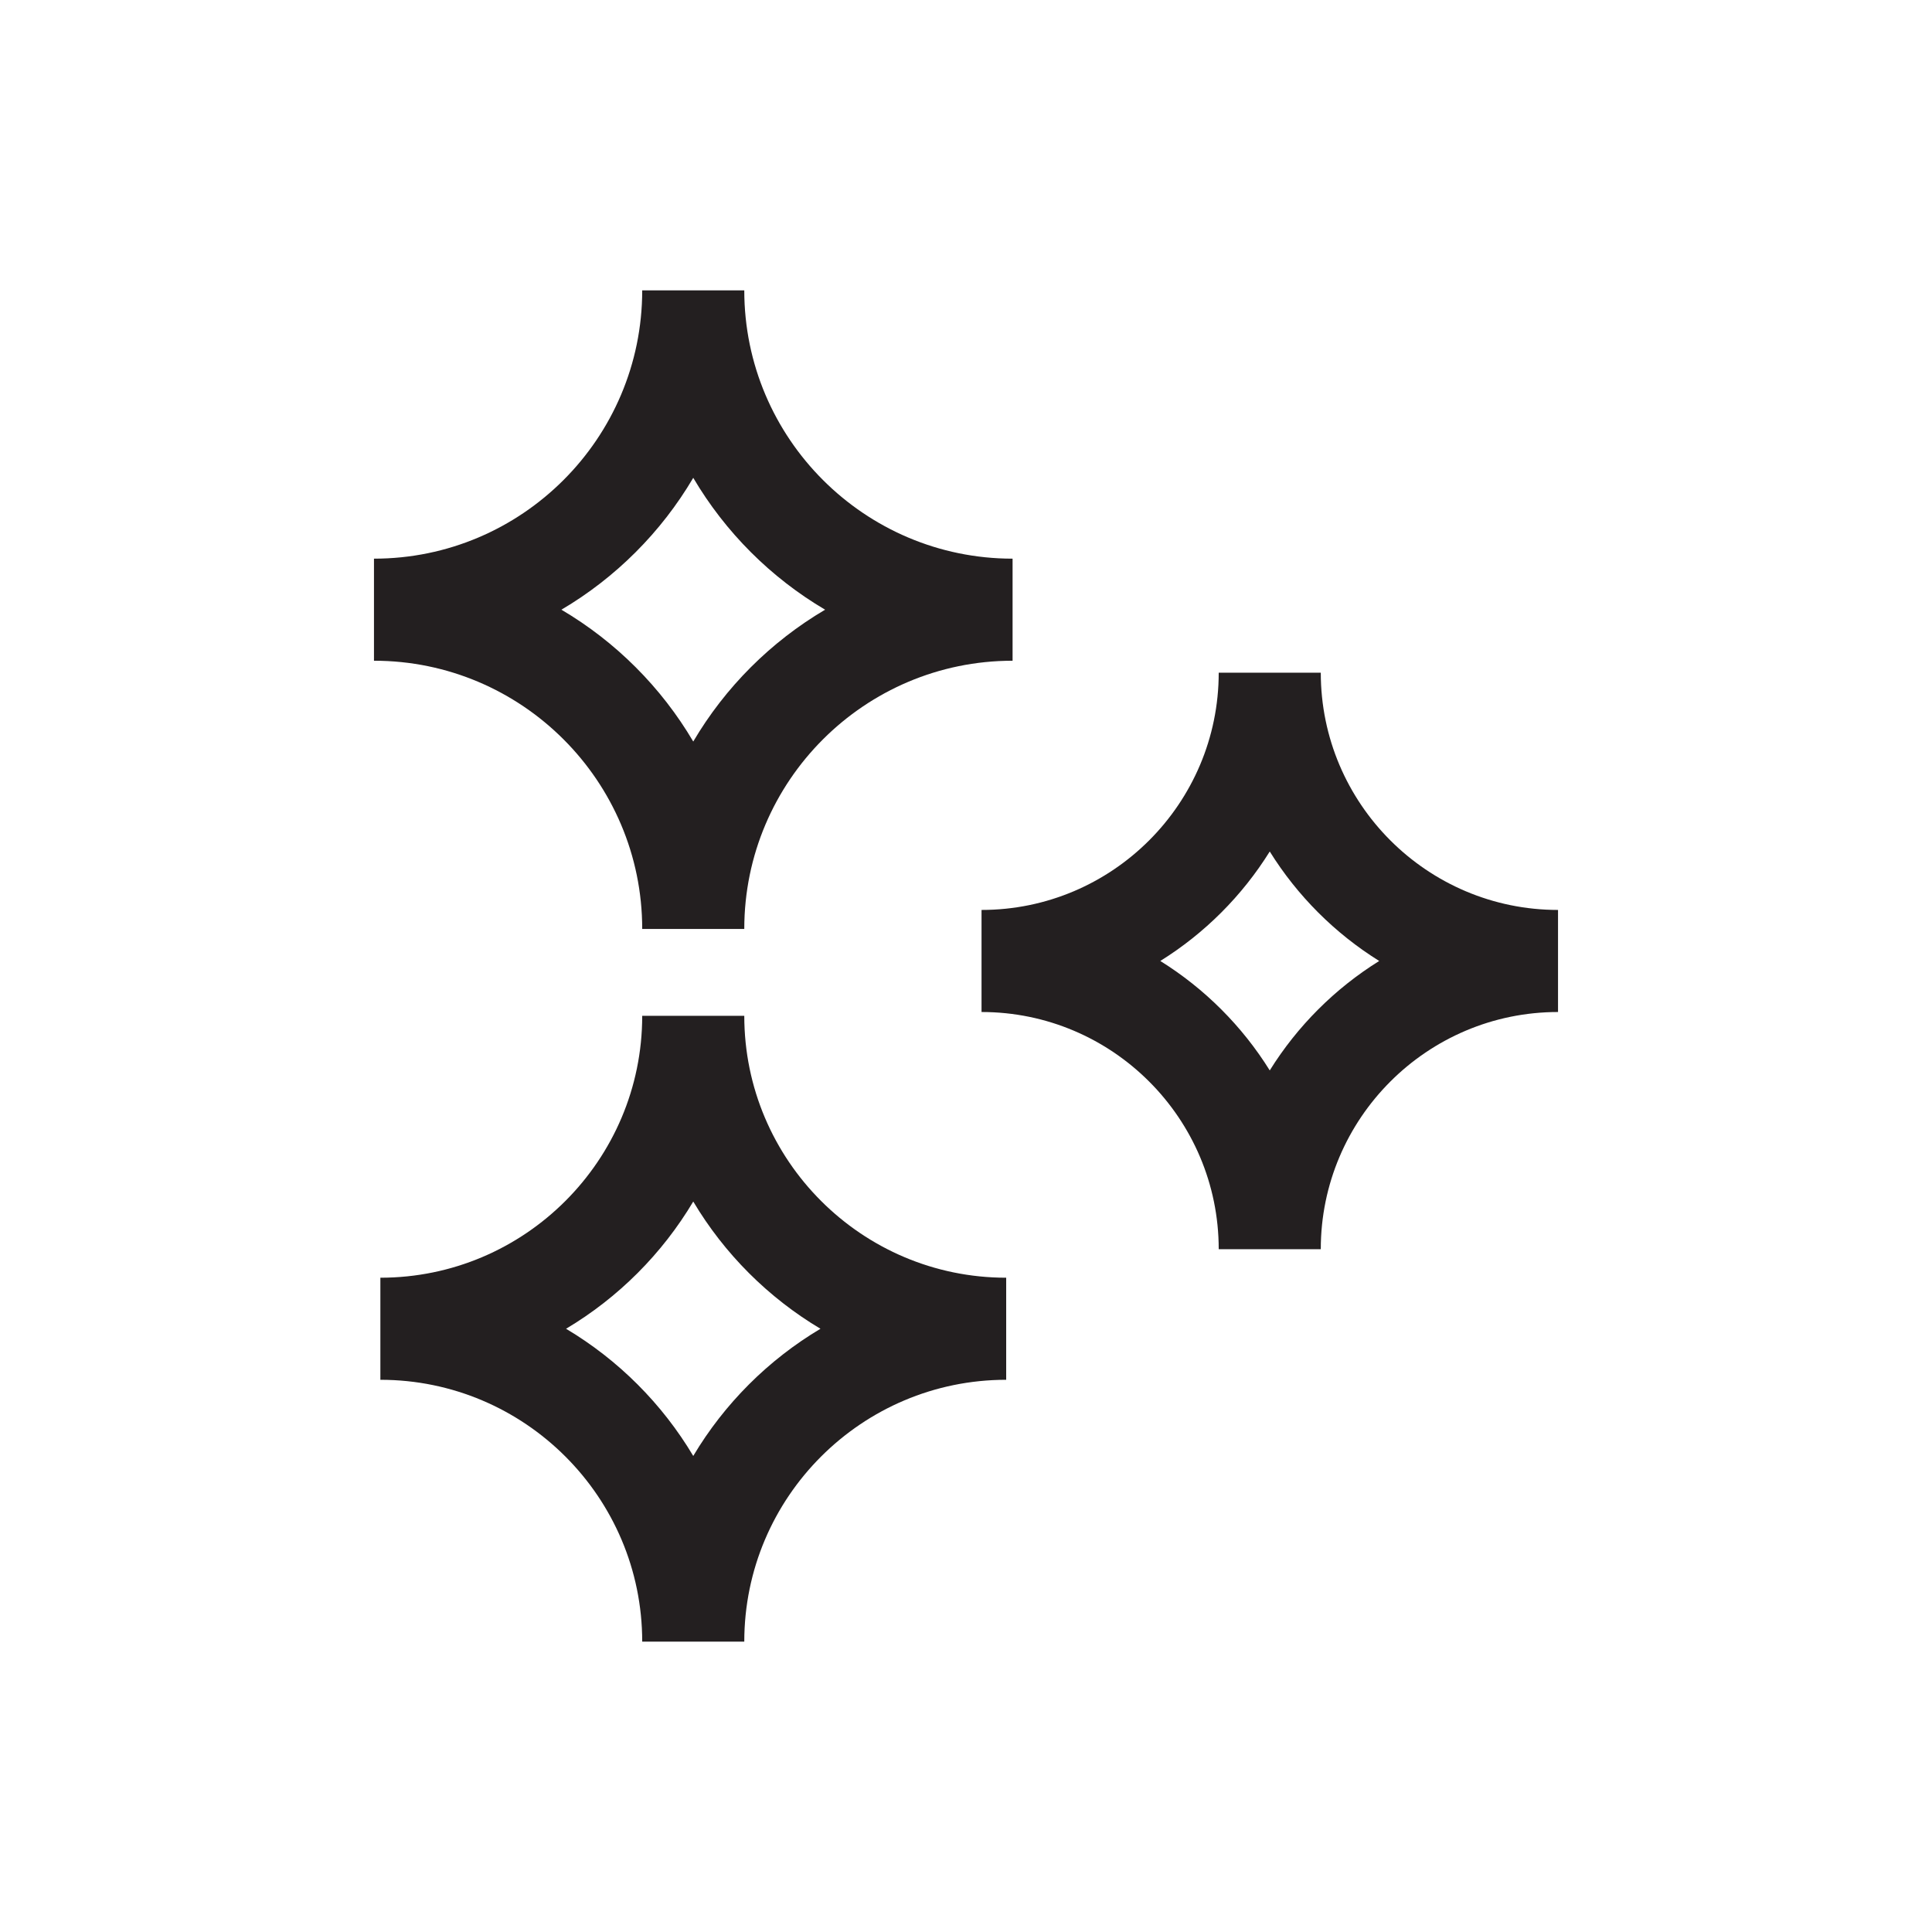 <svg id="Layer_2" data-name="Layer 2" xmlns="http://www.w3.org/2000/svg" viewBox="0 0 265 265">
  <defs>
    <style>
      .cls-1 {
        fill: #231f20;
        stroke-width: 0px;
      }
    </style>
  </defs>
  <path class="cls-1" d="M102.088,39.827h-14c0,20.292-16.505,36.801-36.792,36.801v14c20.287,0,36.792,16.505,36.792,36.792h14c0-20.287,16.509-36.792,36.801-36.792v-14c-20.292,0-36.801-16.509-36.801-36.801ZM95.089,101.711c-4.393-7.452-10.632-13.692-18.084-18.083,7.452-4.393,13.691-10.634,18.084-18.087,4.393,7.453,10.633,13.694,18.086,18.087-7.453,4.392-13.693,10.631-18.086,18.083Z"></path>
  <path class="cls-1" d="M102.088,139.333h-14c0,19.809-16.111,35.924-35.915,35.924v14c19.804,0,35.915,16.111,35.915,35.915h14c0-19.804,16.115-35.915,35.924-35.915v-14c-19.809,0-35.924-16.116-35.924-35.924ZM95.089,199.704c-4.27-7.167-10.28-13.177-17.447-17.446,7.167-4.27,13.178-10.282,17.447-17.45,4.27,7.168,10.281,13.18,17.449,17.45-7.168,4.269-13.18,10.28-17.449,17.446Z"></path>
  <path class="cls-1" d="M181.163,92.269h-14c0,17.943-14.595,32.542-32.533,32.542v14c17.938,0,32.533,14.594,32.533,32.533h14c0-17.939,14.598-32.533,32.541-32.533v-14c-17.943,0-32.541-14.598-32.541-32.542ZM174.164,146.822c-3.785-6.08-8.933-11.227-15.012-15.012,6.079-3.786,11.227-8.934,15.012-15.015,3.785,6.081,8.933,11.229,15.014,15.015-6.081,3.785-11.229,8.932-15.014,15.012Z"></path>
</svg>